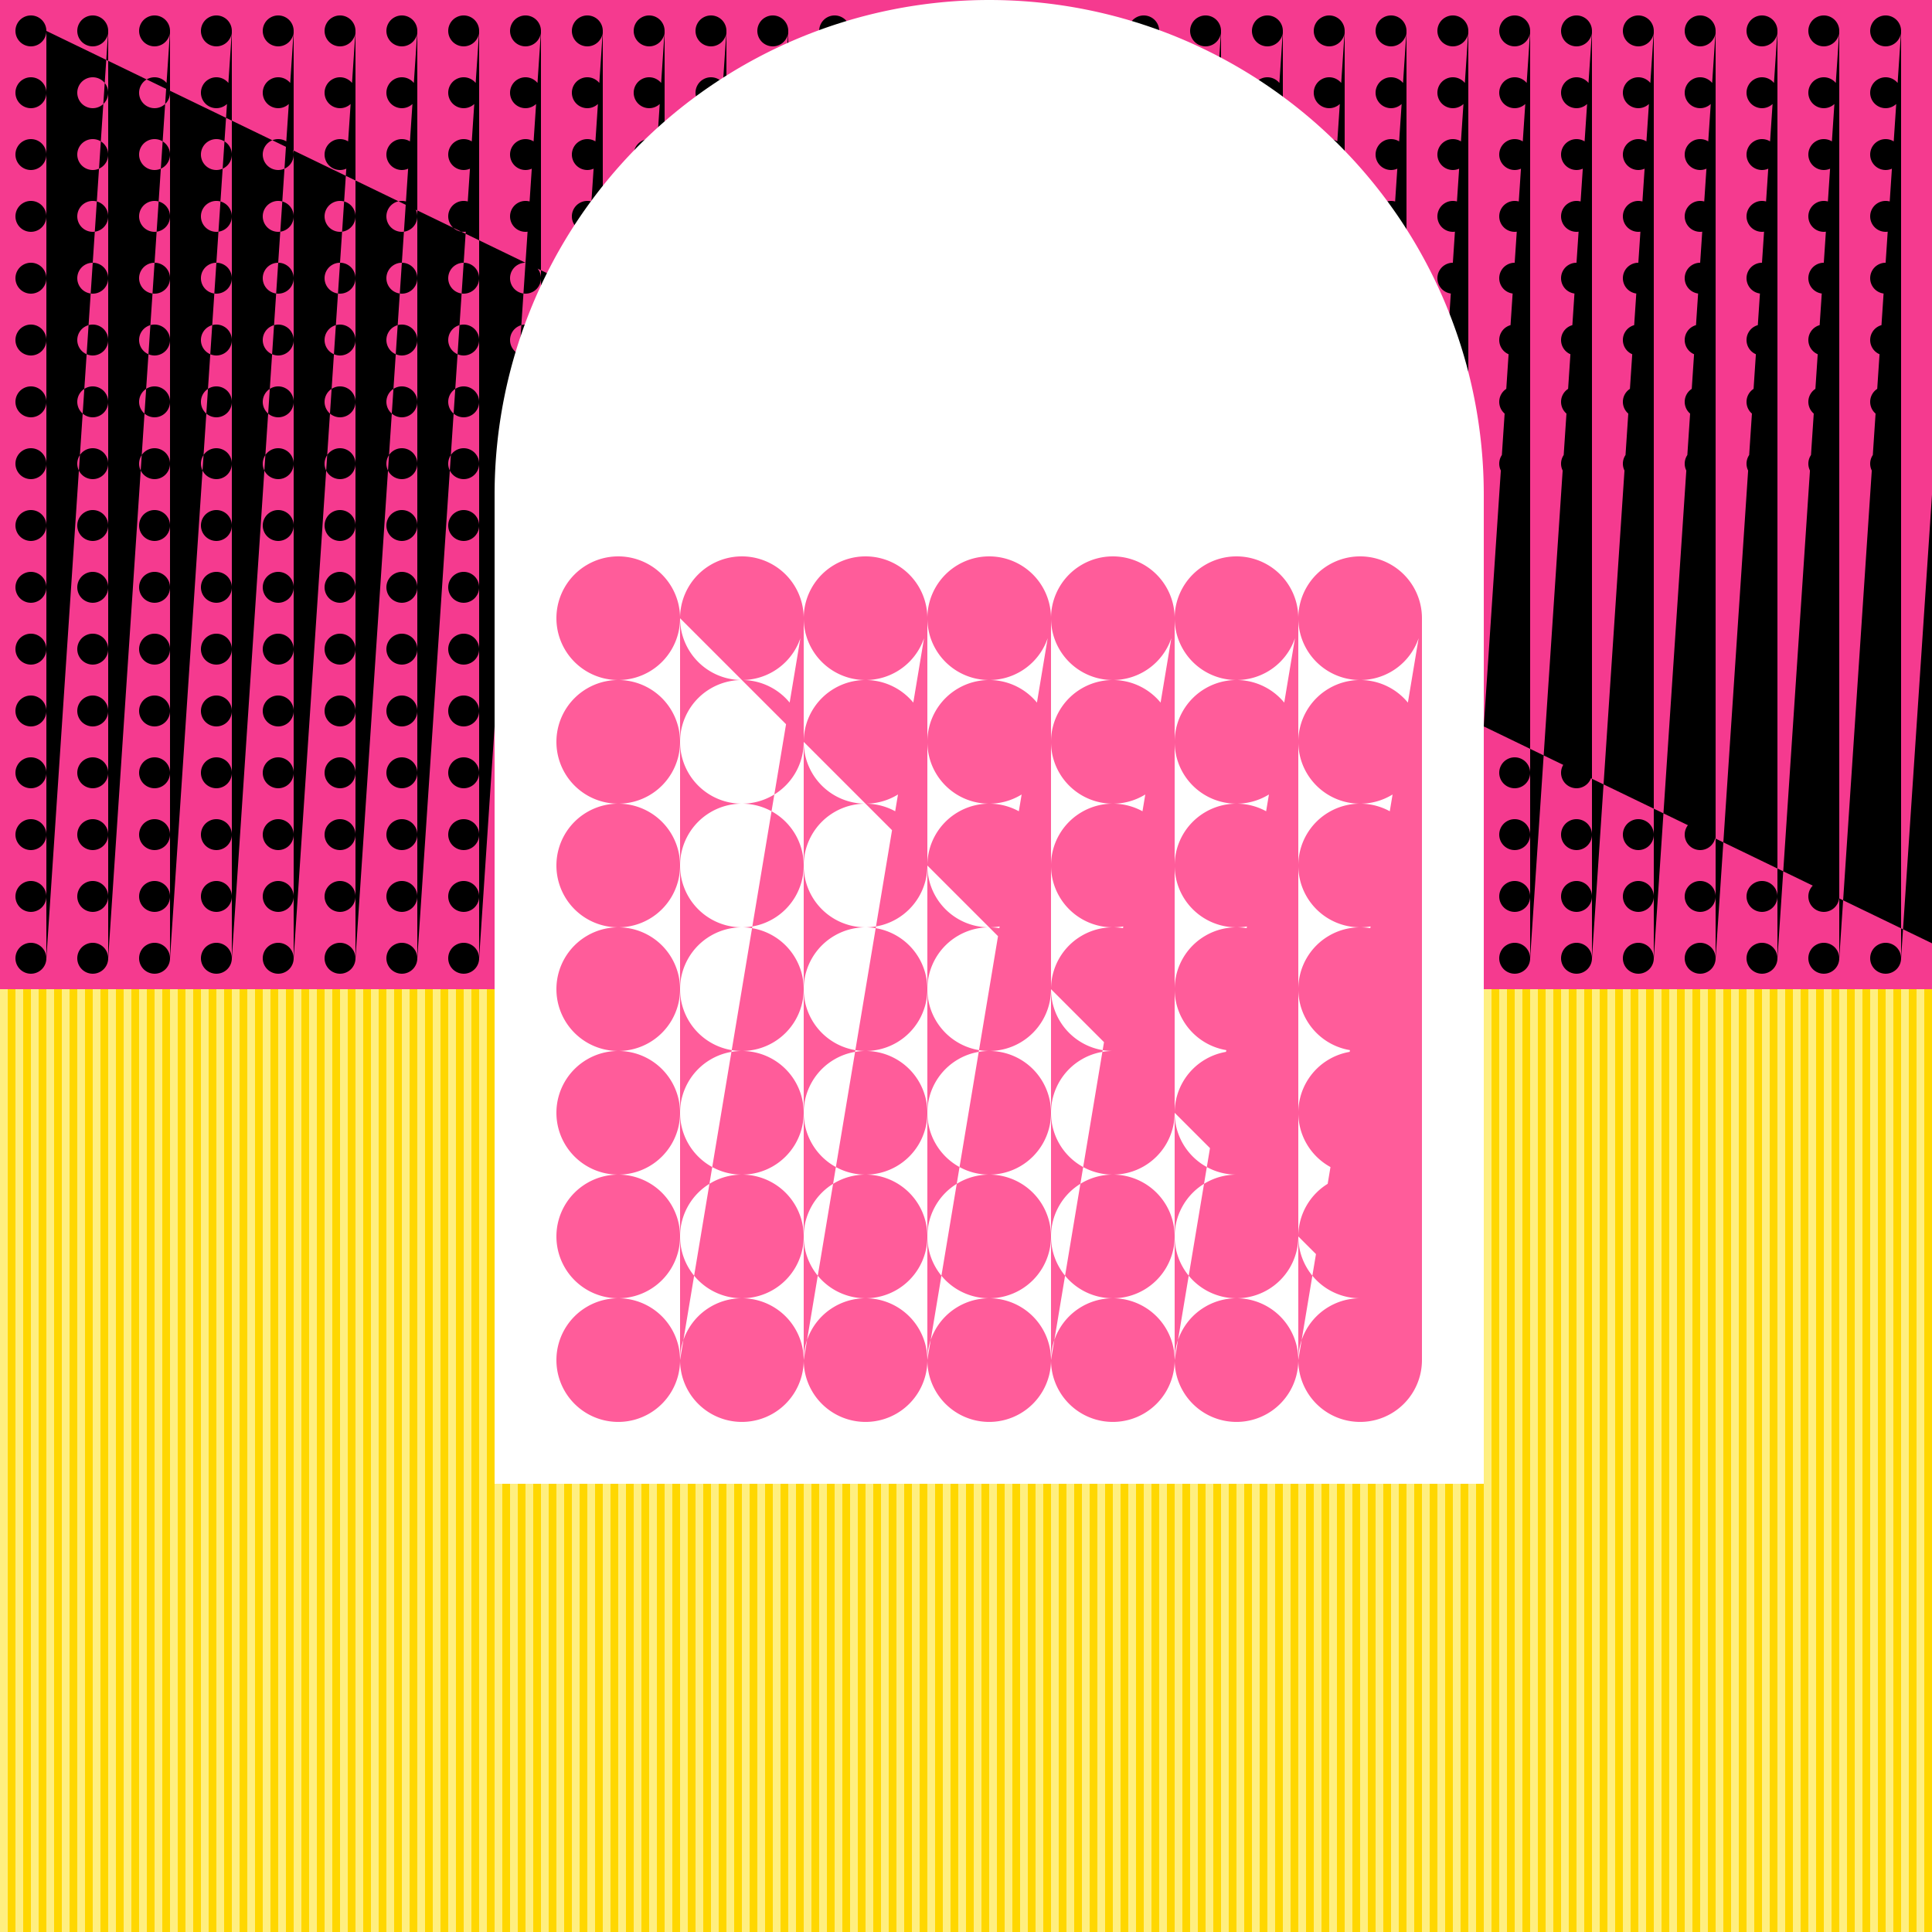 <!--

Generated by DrawGPT.
Free, open source, AI generated images in SVG, PNG, and HTML Canvas format.
https://drawgpt.ai

Created: 2024-01-16T14:36:37.151Z
Link: https://drawgpt.ai/prompt/142118/

-->
<svg xmlns="http://www.w3.org/2000/svg" xmlns:xlink="http://www.w3.org/1999/xlink" width="500" height="500"><defs/><g><rect fill="#f53a8f" stroke="none" x="0" y="0" width="512" height="512"/><rect fill="#ffd700" stroke="none" x="0" y="256" width="512" height="256"/><rect fill="#ffef80" stroke="none" x="0" y="256" width="2" height="256"/><rect fill="#ffef80" stroke="none" x="4" y="256" width="2" height="256"/><rect fill="#ffef80" stroke="none" x="8" y="256" width="2" height="256"/><rect fill="#ffef80" stroke="none" x="12" y="256" width="2" height="256"/><rect fill="#ffef80" stroke="none" x="16" y="256" width="2" height="256"/><rect fill="#ffef80" stroke="none" x="20" y="256" width="2" height="256"/><rect fill="#ffef80" stroke="none" x="24" y="256" width="2" height="256"/><rect fill="#ffef80" stroke="none" x="28" y="256" width="2" height="256"/><rect fill="#ffef80" stroke="none" x="32" y="256" width="2" height="256"/><rect fill="#ffef80" stroke="none" x="36" y="256" width="2" height="256"/><rect fill="#ffef80" stroke="none" x="40" y="256" width="2" height="256"/><rect fill="#ffef80" stroke="none" x="44" y="256" width="2" height="256"/><rect fill="#ffef80" stroke="none" x="48" y="256" width="2" height="256"/><rect fill="#ffef80" stroke="none" x="52" y="256" width="2" height="256"/><rect fill="#ffef80" stroke="none" x="56" y="256" width="2" height="256"/><rect fill="#ffef80" stroke="none" x="60" y="256" width="2" height="256"/><rect fill="#ffef80" stroke="none" x="64" y="256" width="2" height="256"/><rect fill="#ffef80" stroke="none" x="68" y="256" width="2" height="256"/><rect fill="#ffef80" stroke="none" x="72" y="256" width="2" height="256"/><rect fill="#ffef80" stroke="none" x="76" y="256" width="2" height="256"/><rect fill="#ffef80" stroke="none" x="80" y="256" width="2" height="256"/><rect fill="#ffef80" stroke="none" x="84" y="256" width="2" height="256"/><rect fill="#ffef80" stroke="none" x="88" y="256" width="2" height="256"/><rect fill="#ffef80" stroke="none" x="92" y="256" width="2" height="256"/><rect fill="#ffef80" stroke="none" x="96" y="256" width="2" height="256"/><rect fill="#ffef80" stroke="none" x="100" y="256" width="2" height="256"/><rect fill="#ffef80" stroke="none" x="104" y="256" width="2" height="256"/><rect fill="#ffef80" stroke="none" x="108" y="256" width="2" height="256"/><rect fill="#ffef80" stroke="none" x="112" y="256" width="2" height="256"/><rect fill="#ffef80" stroke="none" x="116" y="256" width="2" height="256"/><rect fill="#ffef80" stroke="none" x="120" y="256" width="2" height="256"/><rect fill="#ffef80" stroke="none" x="124" y="256" width="2" height="256"/><rect fill="#ffef80" stroke="none" x="128" y="256" width="2" height="256"/><rect fill="#ffef80" stroke="none" x="132" y="256" width="2" height="256"/><rect fill="#ffef80" stroke="none" x="136" y="256" width="2" height="256"/><rect fill="#ffef80" stroke="none" x="140" y="256" width="2" height="256"/><rect fill="#ffef80" stroke="none" x="144" y="256" width="2" height="256"/><rect fill="#ffef80" stroke="none" x="148" y="256" width="2" height="256"/><rect fill="#ffef80" stroke="none" x="152" y="256" width="2" height="256"/><rect fill="#ffef80" stroke="none" x="156" y="256" width="2" height="256"/><rect fill="#ffef80" stroke="none" x="160" y="256" width="2" height="256"/><rect fill="#ffef80" stroke="none" x="164" y="256" width="2" height="256"/><rect fill="#ffef80" stroke="none" x="168" y="256" width="2" height="256"/><rect fill="#ffef80" stroke="none" x="172" y="256" width="2" height="256"/><rect fill="#ffef80" stroke="none" x="176" y="256" width="2" height="256"/><rect fill="#ffef80" stroke="none" x="180" y="256" width="2" height="256"/><rect fill="#ffef80" stroke="none" x="184" y="256" width="2" height="256"/><rect fill="#ffef80" stroke="none" x="188" y="256" width="2" height="256"/><rect fill="#ffef80" stroke="none" x="192" y="256" width="2" height="256"/><rect fill="#ffef80" stroke="none" x="196" y="256" width="2" height="256"/><rect fill="#ffef80" stroke="none" x="200" y="256" width="2" height="256"/><rect fill="#ffef80" stroke="none" x="204" y="256" width="2" height="256"/><rect fill="#ffef80" stroke="none" x="208" y="256" width="2" height="256"/><rect fill="#ffef80" stroke="none" x="212" y="256" width="2" height="256"/><rect fill="#ffef80" stroke="none" x="216" y="256" width="2" height="256"/><rect fill="#ffef80" stroke="none" x="220" y="256" width="2" height="256"/><rect fill="#ffef80" stroke="none" x="224" y="256" width="2" height="256"/><rect fill="#ffef80" stroke="none" x="228" y="256" width="2" height="256"/><rect fill="#ffef80" stroke="none" x="232" y="256" width="2" height="256"/><rect fill="#ffef80" stroke="none" x="236" y="256" width="2" height="256"/><rect fill="#ffef80" stroke="none" x="240" y="256" width="2" height="256"/><rect fill="#ffef80" stroke="none" x="244" y="256" width="2" height="256"/><rect fill="#ffef80" stroke="none" x="248" y="256" width="2" height="256"/><rect fill="#ffef80" stroke="none" x="252" y="256" width="2" height="256"/><rect fill="#ffef80" stroke="none" x="256" y="256" width="2" height="256"/><rect fill="#ffef80" stroke="none" x="260" y="256" width="2" height="256"/><rect fill="#ffef80" stroke="none" x="264" y="256" width="2" height="256"/><rect fill="#ffef80" stroke="none" x="268" y="256" width="2" height="256"/><rect fill="#ffef80" stroke="none" x="272" y="256" width="2" height="256"/><rect fill="#ffef80" stroke="none" x="276" y="256" width="2" height="256"/><rect fill="#ffef80" stroke="none" x="280" y="256" width="2" height="256"/><rect fill="#ffef80" stroke="none" x="284" y="256" width="2" height="256"/><rect fill="#ffef80" stroke="none" x="288" y="256" width="2" height="256"/><rect fill="#ffef80" stroke="none" x="292" y="256" width="2" height="256"/><rect fill="#ffef80" stroke="none" x="296" y="256" width="2" height="256"/><rect fill="#ffef80" stroke="none" x="300" y="256" width="2" height="256"/><rect fill="#ffef80" stroke="none" x="304" y="256" width="2" height="256"/><rect fill="#ffef80" stroke="none" x="308" y="256" width="2" height="256"/><rect fill="#ffef80" stroke="none" x="312" y="256" width="2" height="256"/><rect fill="#ffef80" stroke="none" x="316" y="256" width="2" height="256"/><rect fill="#ffef80" stroke="none" x="320" y="256" width="2" height="256"/><rect fill="#ffef80" stroke="none" x="324" y="256" width="2" height="256"/><rect fill="#ffef80" stroke="none" x="328" y="256" width="2" height="256"/><rect fill="#ffef80" stroke="none" x="332" y="256" width="2" height="256"/><rect fill="#ffef80" stroke="none" x="336" y="256" width="2" height="256"/><rect fill="#ffef80" stroke="none" x="340" y="256" width="2" height="256"/><rect fill="#ffef80" stroke="none" x="344" y="256" width="2" height="256"/><rect fill="#ffef80" stroke="none" x="348" y="256" width="2" height="256"/><rect fill="#ffef80" stroke="none" x="352" y="256" width="2" height="256"/><rect fill="#ffef80" stroke="none" x="356" y="256" width="2" height="256"/><rect fill="#ffef80" stroke="none" x="360" y="256" width="2" height="256"/><rect fill="#ffef80" stroke="none" x="364" y="256" width="2" height="256"/><rect fill="#ffef80" stroke="none" x="368" y="256" width="2" height="256"/><rect fill="#ffef80" stroke="none" x="372" y="256" width="2" height="256"/><rect fill="#ffef80" stroke="none" x="376" y="256" width="2" height="256"/><rect fill="#ffef80" stroke="none" x="380" y="256" width="2" height="256"/><rect fill="#ffef80" stroke="none" x="384" y="256" width="2" height="256"/><rect fill="#ffef80" stroke="none" x="388" y="256" width="2" height="256"/><rect fill="#ffef80" stroke="none" x="392" y="256" width="2" height="256"/><rect fill="#ffef80" stroke="none" x="396" y="256" width="2" height="256"/><rect fill="#ffef80" stroke="none" x="400" y="256" width="2" height="256"/><rect fill="#ffef80" stroke="none" x="404" y="256" width="2" height="256"/><rect fill="#ffef80" stroke="none" x="408" y="256" width="2" height="256"/><rect fill="#ffef80" stroke="none" x="412" y="256" width="2" height="256"/><rect fill="#ffef80" stroke="none" x="416" y="256" width="2" height="256"/><rect fill="#ffef80" stroke="none" x="420" y="256" width="2" height="256"/><rect fill="#ffef80" stroke="none" x="424" y="256" width="2" height="256"/><rect fill="#ffef80" stroke="none" x="428" y="256" width="2" height="256"/><rect fill="#ffef80" stroke="none" x="432" y="256" width="2" height="256"/><rect fill="#ffef80" stroke="none" x="436" y="256" width="2" height="256"/><rect fill="#ffef80" stroke="none" x="440" y="256" width="2" height="256"/><rect fill="#ffef80" stroke="none" x="444" y="256" width="2" height="256"/><rect fill="#ffef80" stroke="none" x="448" y="256" width="2" height="256"/><rect fill="#ffef80" stroke="none" x="452" y="256" width="2" height="256"/><rect fill="#ffef80" stroke="none" x="456" y="256" width="2" height="256"/><rect fill="#ffef80" stroke="none" x="460" y="256" width="2" height="256"/><rect fill="#ffef80" stroke="none" x="464" y="256" width="2" height="256"/><rect fill="#ffef80" stroke="none" x="468" y="256" width="2" height="256"/><rect fill="#ffef80" stroke="none" x="472" y="256" width="2" height="256"/><rect fill="#ffef80" stroke="none" x="476" y="256" width="2" height="256"/><rect fill="#ffef80" stroke="none" x="480" y="256" width="2" height="256"/><rect fill="#ffef80" stroke="none" x="484" y="256" width="2" height="256"/><rect fill="#ffef80" stroke="none" x="488" y="256" width="2" height="256"/><rect fill="#ffef80" stroke="none" x="492" y="256" width="2" height="256"/><rect fill="#ffef80" stroke="none" x="496" y="256" width="2" height="256"/><rect fill="#ffef80" stroke="none" x="500" y="256" width="2" height="256"/><rect fill="#ffef80" stroke="none" x="504" y="256" width="2" height="256"/><rect fill="#ffef80" stroke="none" x="508" y="256" width="2" height="256"/><path fill="#000000" stroke="none" paint-order="stroke fill markers" d=" M 12 8 A 4 4 0 1 1 12 7.996 L 12 24 A 4 4 0 1 1 12 23.996 L 12 40 A 4 4 0 1 1 12 39.996 L 12 56 A 4 4 0 1 1 12 55.996 L 12 72 A 4 4 0 1 1 12 71.996 L 12 88 A 4 4 0 1 1 12 87.996 L 12 104 A 4 4 0 1 1 12 103.996 L 12 120 A 4 4 0 1 1 12 119.996 L 12 136 A 4 4 0 1 1 12 135.996 L 12 152 A 4 4 0 1 1 12 151.996 L 12 168 A 4 4 0 1 1 12 167.996 L 12 184 A 4 4 0 1 1 12 183.996 L 12 200 A 4 4 0 1 1 12 199.996 L 12 216 A 4 4 0 1 1 12 215.996 L 12 232 A 4 4 0 1 1 12 231.996 L 12 248 A 4 4 0 1 1 12 247.996 L 28 8 A 4 4 0 1 1 28 7.996 L 28 24 A 4 4 0 1 1 28 23.996 L 28 40 A 4 4 0 1 1 28 39.996 L 28 56 A 4 4 0 1 1 28 55.996 L 28 72 A 4 4 0 1 1 28 71.996 L 28 88 A 4 4 0 1 1 28 87.996 L 28 104 A 4 4 0 1 1 28 103.996 L 28 120 A 4 4 0 1 1 28 119.996 L 28 136 A 4 4 0 1 1 28 135.996 L 28 152 A 4 4 0 1 1 28 151.996 L 28 168 A 4 4 0 1 1 28 167.996 L 28 184 A 4 4 0 1 1 28 183.996 L 28 200 A 4 4 0 1 1 28 199.996 L 28 216 A 4 4 0 1 1 28 215.996 L 28 232 A 4 4 0 1 1 28 231.996 L 28 248 A 4 4 0 1 1 28 247.996 L 44 8 A 4 4 0 1 1 44 7.996 L 44 24 A 4 4 0 1 1 44 23.996 L 44 40 A 4 4 0 1 1 44 39.996 L 44 56 A 4 4 0 1 1 44 55.996 L 44 72 A 4 4 0 1 1 44 71.996 L 44 88 A 4 4 0 1 1 44 87.996 L 44 104 A 4 4 0 1 1 44 103.996 L 44 120 A 4 4 0 1 1 44 119.996 L 44 136 A 4 4 0 1 1 44 135.996 L 44 152 A 4 4 0 1 1 44 151.996 L 44 168 A 4 4 0 1 1 44 167.996 L 44 184 A 4 4 0 1 1 44 183.996 L 44 200 A 4 4 0 1 1 44 199.996 L 44 216 A 4 4 0 1 1 44 215.996 L 44 232 A 4 4 0 1 1 44 231.996 L 44 248 A 4 4 0 1 1 44 247.996 L 60 8 A 4 4 0 1 1 60 7.996 L 60 24 A 4 4 0 1 1 60 23.996 L 60 40 A 4 4 0 1 1 60 39.996 L 60 56 A 4 4 0 1 1 60 55.996 L 60 72 A 4 4 0 1 1 60 71.996 L 60 88 A 4 4 0 1 1 60 87.996 L 60 104 A 4 4 0 1 1 60 103.996 L 60 120 A 4 4 0 1 1 60 119.996 L 60 136 A 4 4 0 1 1 60 135.996 L 60 152 A 4 4 0 1 1 60 151.996 L 60 168 A 4 4 0 1 1 60 167.996 L 60 184 A 4 4 0 1 1 60 183.996 L 60 200 A 4 4 0 1 1 60 199.996 L 60 216 A 4 4 0 1 1 60 215.996 L 60 232 A 4 4 0 1 1 60 231.996 L 60 248 A 4 4 0 1 1 60 247.996 L 76 8 A 4 4 0 1 1 76 7.996 L 76 24 A 4 4 0 1 1 76 23.996 L 76 40 A 4 4 0 1 1 76 39.996 L 76 56 A 4 4 0 1 1 76 55.996 L 76 72 A 4 4 0 1 1 76 71.996 L 76 88 A 4 4 0 1 1 76 87.996 L 76 104 A 4 4 0 1 1 76 103.996 L 76 120 A 4 4 0 1 1 76 119.996 L 76 136 A 4 4 0 1 1 76 135.996 L 76 152 A 4 4 0 1 1 76 151.996 L 76 168 A 4 4 0 1 1 76 167.996 L 76 184 A 4 4 0 1 1 76 183.996 L 76 200 A 4 4 0 1 1 76 199.996 L 76 216 A 4 4 0 1 1 76 215.996 L 76 232 A 4 4 0 1 1 76 231.996 L 76 248 A 4 4 0 1 1 76 247.996 L 92 8 A 4 4 0 1 1 92 7.996 L 92 24 A 4 4 0 1 1 92 23.996 L 92 40 A 4 4 0 1 1 92 39.996 L 92 56 A 4 4 0 1 1 92 55.996 L 92 72 A 4 4 0 1 1 92 71.996 L 92 88 A 4 4 0 1 1 92 87.996 L 92 104 A 4 4 0 1 1 92 103.996 L 92 120 A 4 4 0 1 1 92 119.996 L 92 136 A 4 4 0 1 1 92 135.996 L 92 152 A 4 4 0 1 1 92 151.996 L 92 168 A 4 4 0 1 1 92 167.996 L 92 184 A 4 4 0 1 1 92 183.996 L 92 200 A 4 4 0 1 1 92 199.996 L 92 216 A 4 4 0 1 1 92 215.996 L 92 232 A 4 4 0 1 1 92 231.996 L 92 248 A 4 4 0 1 1 92 247.996 L 108 8 A 4 4 0 1 1 108 7.996 L 108 24 A 4 4 0 1 1 108 23.996 L 108 40 A 4 4 0 1 1 108 39.996 L 108 56 A 4 4 0 1 1 108 55.996 L 108 72 A 4 4 0 1 1 108 71.996 L 108 88 A 4 4 0 1 1 108 87.996 L 108 104 A 4 4 0 1 1 108 103.996 L 108 120 A 4 4 0 1 1 108 119.996 L 108 136 A 4 4 0 1 1 108 135.996 L 108 152 A 4 4 0 1 1 108 151.996 L 108 168 A 4 4 0 1 1 108 167.996 L 108 184 A 4 4 0 1 1 108 183.996 L 108 200 A 4 4 0 1 1 108 199.996 L 108 216 A 4 4 0 1 1 108 215.996 L 108 232 A 4 4 0 1 1 108 231.996 L 108 248 A 4 4 0 1 1 108 247.996 L 124 8 A 4 4 0 1 1 124 7.996 L 124 24 A 4 4 0 1 1 124 23.996 L 124 40 A 4 4 0 1 1 124 39.996 L 124 56 A 4 4 0 1 1 124 55.996 L 124 72 A 4 4 0 1 1 124 71.996 L 124 88 A 4 4 0 1 1 124 87.996 L 124 104 A 4 4 0 1 1 124 103.996 L 124 120 A 4 4 0 1 1 124 119.996 L 124 136 A 4 4 0 1 1 124 135.996 L 124 152 A 4 4 0 1 1 124 151.996 L 124 168 A 4 4 0 1 1 124 167.996 L 124 184 A 4 4 0 1 1 124 183.996 L 124 200 A 4 4 0 1 1 124 199.996 L 124 216 A 4 4 0 1 1 124 215.996 L 124 232 A 4 4 0 1 1 124 231.996 L 124 248 A 4 4 0 1 1 124 247.996 L 140 8 A 4 4 0 1 1 140 7.996 L 140 24 A 4 4 0 1 1 140 23.996 L 140 40 A 4 4 0 1 1 140 39.996 L 140 56 A 4 4 0 1 1 140 55.996 L 140 72 A 4 4 0 1 1 140 71.996 L 140 88 A 4 4 0 1 1 140 87.996 L 140 104 A 4 4 0 1 1 140 103.996 L 140 120 A 4 4 0 1 1 140 119.996 L 140 136 A 4 4 0 1 1 140 135.996 L 140 152 A 4 4 0 1 1 140 151.996 L 140 168 A 4 4 0 1 1 140 167.996 L 140 184 A 4 4 0 1 1 140 183.996 L 140 200 A 4 4 0 1 1 140 199.996 L 140 216 A 4 4 0 1 1 140 215.996 L 140 232 A 4 4 0 1 1 140 231.996 L 140 248 A 4 4 0 1 1 140 247.996 L 156 8 A 4 4 0 1 1 156 7.996 L 156 24 A 4 4 0 1 1 156 23.996 L 156 40 A 4 4 0 1 1 156 39.996 L 156 56 A 4 4 0 1 1 156 55.996 L 156 72 A 4 4 0 1 1 156 71.996 L 156 88 A 4 4 0 1 1 156 87.996 L 156 104 A 4 4 0 1 1 156 103.996 L 156 120 A 4 4 0 1 1 156 119.996 L 156 136 A 4 4 0 1 1 156 135.996 L 156 152 A 4 4 0 1 1 156 151.996 L 156 168 A 4 4 0 1 1 156 167.996 L 156 184 A 4 4 0 1 1 156 183.996 L 156 200 A 4 4 0 1 1 156 199.996 L 156 216 A 4 4 0 1 1 156 215.996 L 156 232 A 4 4 0 1 1 156 231.996 L 156 248 A 4 4 0 1 1 156 247.996 L 172 8 A 4 4 0 1 1 172 7.996 L 172 24 A 4 4 0 1 1 172 23.996 L 172 40 A 4 4 0 1 1 172 39.996 L 172 56 A 4 4 0 1 1 172 55.996 L 172 72 A 4 4 0 1 1 172 71.996 L 172 88 A 4 4 0 1 1 172 87.996 L 172 104 A 4 4 0 1 1 172 103.996 L 172 120 A 4 4 0 1 1 172 119.996 L 172 136 A 4 4 0 1 1 172 135.996 L 172 152 A 4 4 0 1 1 172 151.996 L 172 168 A 4 4 0 1 1 172 167.996 L 172 184 A 4 4 0 1 1 172 183.996 L 172 200 A 4 4 0 1 1 172 199.996 L 172 216 A 4 4 0 1 1 172 215.996 L 172 232 A 4 4 0 1 1 172 231.996 L 172 248 A 4 4 0 1 1 172 247.996 L 188 8 A 4 4 0 1 1 188 7.996 L 188 24 A 4 4 0 1 1 188 23.996 L 188 40 A 4 4 0 1 1 188 39.996 L 188 56 A 4 4 0 1 1 188 55.996 L 188 72 A 4 4 0 1 1 188 71.996 L 188 88 A 4 4 0 1 1 188 87.996 L 188 104 A 4 4 0 1 1 188 103.996 L 188 120 A 4 4 0 1 1 188 119.996 L 188 136 A 4 4 0 1 1 188 135.996 L 188 152 A 4 4 0 1 1 188 151.996 L 188 168 A 4 4 0 1 1 188 167.996 L 188 184 A 4 4 0 1 1 188 183.996 L 188 200 A 4 4 0 1 1 188 199.996 L 188 216 A 4 4 0 1 1 188 215.996 L 188 232 A 4 4 0 1 1 188 231.996 L 188 248 A 4 4 0 1 1 188 247.996 L 204 8 A 4 4 0 1 1 204 7.996 L 204 24 A 4 4 0 1 1 204 23.996 L 204 40 A 4 4 0 1 1 204 39.996 L 204 56 A 4 4 0 1 1 204 55.996 L 204 72 A 4 4 0 1 1 204 71.996 L 204 88 A 4 4 0 1 1 204 87.996 L 204 104 A 4 4 0 1 1 204 103.996 L 204 120 A 4 4 0 1 1 204 119.996 L 204 136 A 4 4 0 1 1 204 135.996 L 204 152 A 4 4 0 1 1 204 151.996 L 204 168 A 4 4 0 1 1 204 167.996 L 204 184 A 4 4 0 1 1 204 183.996 L 204 200 A 4 4 0 1 1 204 199.996 L 204 216 A 4 4 0 1 1 204 215.996 L 204 232 A 4 4 0 1 1 204 231.996 L 204 248 A 4 4 0 1 1 204 247.996 L 220 8 A 4 4 0 1 1 220 7.996 L 220 24 A 4 4 0 1 1 220 23.996 L 220 40 A 4 4 0 1 1 220 39.996 L 220 56 A 4 4 0 1 1 220 55.996 L 220 72 A 4 4 0 1 1 220 71.996 L 220 88 A 4 4 0 1 1 220 87.996 L 220 104 A 4 4 0 1 1 220 103.996 L 220 120 A 4 4 0 1 1 220 119.996 L 220 136 A 4 4 0 1 1 220 135.996 L 220 152 A 4 4 0 1 1 220 151.996 L 220 168 A 4 4 0 1 1 220 167.996 L 220 184 A 4 4 0 1 1 220 183.996 L 220 200 A 4 4 0 1 1 220 199.996 L 220 216 A 4 4 0 1 1 220 215.996 L 220 232 A 4 4 0 1 1 220 231.996 L 220 248 A 4 4 0 1 1 220 247.996 L 236 8 A 4 4 0 1 1 236 7.996 L 236 24 A 4 4 0 1 1 236 23.996 L 236 40 A 4 4 0 1 1 236 39.996 L 236 56 A 4 4 0 1 1 236 55.996 L 236 72 A 4 4 0 1 1 236 71.996 L 236 88 A 4 4 0 1 1 236 87.996 L 236 104 A 4 4 0 1 1 236 103.996 L 236 120 A 4 4 0 1 1 236 119.996 L 236 136 A 4 4 0 1 1 236 135.996 L 236 152 A 4 4 0 1 1 236 151.996 L 236 168 A 4 4 0 1 1 236 167.996 L 236 184 A 4 4 0 1 1 236 183.996 L 236 200 A 4 4 0 1 1 236 199.996 L 236 216 A 4 4 0 1 1 236 215.996 L 236 232 A 4 4 0 1 1 236 231.996 L 236 248 A 4 4 0 1 1 236 247.996 L 252 8 A 4 4 0 1 1 252 7.996 L 252 24 A 4 4 0 1 1 252 23.996 L 252 40 A 4 4 0 1 1 252 39.996 L 252 56 A 4 4 0 1 1 252 55.996 L 252 72 A 4 4 0 1 1 252 71.996 L 252 88 A 4 4 0 1 1 252 87.996 L 252 104 A 4 4 0 1 1 252 103.996 L 252 120 A 4 4 0 1 1 252 119.996 L 252 136 A 4 4 0 1 1 252 135.996 L 252 152 A 4 4 0 1 1 252 151.996 L 252 168 A 4 4 0 1 1 252 167.996 L 252 184 A 4 4 0 1 1 252 183.996 L 252 200 A 4 4 0 1 1 252 199.996 L 252 216 A 4 4 0 1 1 252 215.996 L 252 232 A 4 4 0 1 1 252 231.996 L 252 248 A 4 4 0 1 1 252 247.996 L 268 8 A 4 4 0 1 1 268 7.996 L 268 24 A 4 4 0 1 1 268 23.996 L 268 40 A 4 4 0 1 1 268 39.996 L 268 56 A 4 4 0 1 1 268 55.996 L 268 72 A 4 4 0 1 1 268 71.996 L 268 88 A 4 4 0 1 1 268 87.996 L 268 104 A 4 4 0 1 1 268 103.996 L 268 120 A 4 4 0 1 1 268 119.996 L 268 136 A 4 4 0 1 1 268 135.996 L 268 152 A 4 4 0 1 1 268 151.996 L 268 168 A 4 4 0 1 1 268 167.996 L 268 184 A 4 4 0 1 1 268 183.996 L 268 200 A 4 4 0 1 1 268 199.996 L 268 216 A 4 4 0 1 1 268 215.996 L 268 232 A 4 4 0 1 1 268 231.996 L 268 248 A 4 4 0 1 1 268 247.996 L 284 8 A 4 4 0 1 1 284 7.996 L 284 24 A 4 4 0 1 1 284 23.996 L 284 40 A 4 4 0 1 1 284 39.996 L 284 56 A 4 4 0 1 1 284 55.996 L 284 72 A 4 4 0 1 1 284 71.996 L 284 88 A 4 4 0 1 1 284 87.996 L 284 104 A 4 4 0 1 1 284 103.996 L 284 120 A 4 4 0 1 1 284 119.996 L 284 136 A 4 4 0 1 1 284 135.996 L 284 152 A 4 4 0 1 1 284 151.996 L 284 168 A 4 4 0 1 1 284 167.996 L 284 184 A 4 4 0 1 1 284 183.996 L 284 200 A 4 4 0 1 1 284 199.996 L 284 216 A 4 4 0 1 1 284 215.996 L 284 232 A 4 4 0 1 1 284 231.996 L 284 248 A 4 4 0 1 1 284 247.996 L 300 8 A 4 4 0 1 1 300 7.996 L 300 24 A 4 4 0 1 1 300 23.996 L 300 40 A 4 4 0 1 1 300 39.996 L 300 56 A 4 4 0 1 1 300 55.996 L 300 72 A 4 4 0 1 1 300 71.996 L 300 88 A 4 4 0 1 1 300 87.996 L 300 104 A 4 4 0 1 1 300 103.996 L 300 120 A 4 4 0 1 1 300 119.996 L 300 136 A 4 4 0 1 1 300 135.996 L 300 152 A 4 4 0 1 1 300 151.996 L 300 168 A 4 4 0 1 1 300 167.996 L 300 184 A 4 4 0 1 1 300 183.996 L 300 200 A 4 4 0 1 1 300 199.996 L 300 216 A 4 4 0 1 1 300 215.996 L 300 232 A 4 4 0 1 1 300 231.996 L 300 248 A 4 4 0 1 1 300 247.996 L 316 8 A 4 4 0 1 1 316 7.996 L 316 24 A 4 4 0 1 1 316 23.996 L 316 40 A 4 4 0 1 1 316 39.996 L 316 56 A 4 4 0 1 1 316 55.996 L 316 72 A 4 4 0 1 1 316 71.996 L 316 88 A 4 4 0 1 1 316 87.996 L 316 104 A 4 4 0 1 1 316 103.996 L 316 120 A 4 4 0 1 1 316 119.996 L 316 136 A 4 4 0 1 1 316 135.996 L 316 152 A 4 4 0 1 1 316 151.996 L 316 168 A 4 4 0 1 1 316 167.996 L 316 184 A 4 4 0 1 1 316 183.996 L 316 200 A 4 4 0 1 1 316 199.996 L 316 216 A 4 4 0 1 1 316 215.996 L 316 232 A 4 4 0 1 1 316 231.996 L 316 248 A 4 4 0 1 1 316 247.996 L 332 8 A 4 4 0 1 1 332 7.996 L 332 24 A 4 4 0 1 1 332 23.996 L 332 40 A 4 4 0 1 1 332 39.996 L 332 56 A 4 4 0 1 1 332 55.996 L 332 72 A 4 4 0 1 1 332 71.996 L 332 88 A 4 4 0 1 1 332 87.996 L 332 104 A 4 4 0 1 1 332 103.996 L 332 120 A 4 4 0 1 1 332 119.996 L 332 136 A 4 4 0 1 1 332 135.996 L 332 152 A 4 4 0 1 1 332 151.996 L 332 168 A 4 4 0 1 1 332 167.996 L 332 184 A 4 4 0 1 1 332 183.996 L 332 200 A 4 4 0 1 1 332 199.996 L 332 216 A 4 4 0 1 1 332 215.996 L 332 232 A 4 4 0 1 1 332 231.996 L 332 248 A 4 4 0 1 1 332 247.996 L 348 8 A 4 4 0 1 1 348 7.996 L 348 24 A 4 4 0 1 1 348 23.996 L 348 40 A 4 4 0 1 1 348 39.996 L 348 56 A 4 4 0 1 1 348 55.996 L 348 72 A 4 4 0 1 1 348 71.996 L 348 88 A 4 4 0 1 1 348 87.996 L 348 104 A 4 4 0 1 1 348 103.996 L 348 120 A 4 4 0 1 1 348 119.996 L 348 136 A 4 4 0 1 1 348 135.996 L 348 152 A 4 4 0 1 1 348 151.996 L 348 168 A 4 4 0 1 1 348 167.996 L 348 184 A 4 4 0 1 1 348 183.996 L 348 200 A 4 4 0 1 1 348 199.996 L 348 216 A 4 4 0 1 1 348 215.996 L 348 232 A 4 4 0 1 1 348 231.996 L 348 248 A 4 4 0 1 1 348 247.996 L 364 8 A 4 4 0 1 1 364 7.996 L 364 24 A 4 4 0 1 1 364 23.996 L 364 40 A 4 4 0 1 1 364 39.996 L 364 56 A 4 4 0 1 1 364 55.996 L 364 72 A 4 4 0 1 1 364 71.996 L 364 88 A 4 4 0 1 1 364 87.996 L 364 104 A 4 4 0 1 1 364 103.996 L 364 120 A 4 4 0 1 1 364 119.996 L 364 136 A 4 4 0 1 1 364 135.996 L 364 152 A 4 4 0 1 1 364 151.996 L 364 168 A 4 4 0 1 1 364 167.996 L 364 184 A 4 4 0 1 1 364 183.996 L 364 200 A 4 4 0 1 1 364 199.996 L 364 216 A 4 4 0 1 1 364 215.996 L 364 232 A 4 4 0 1 1 364 231.996 L 364 248 A 4 4 0 1 1 364 247.996 L 380 8 A 4 4 0 1 1 380 7.996 L 380 24 A 4 4 0 1 1 380 23.996 L 380 40 A 4 4 0 1 1 380 39.996 L 380 56 A 4 4 0 1 1 380 55.996 L 380 72 A 4 4 0 1 1 380 71.996 L 380 88 A 4 4 0 1 1 380 87.996 L 380 104 A 4 4 0 1 1 380 103.996 L 380 120 A 4 4 0 1 1 380 119.996 L 380 136 A 4 4 0 1 1 380 135.996 L 380 152 A 4 4 0 1 1 380 151.996 L 380 168 A 4 4 0 1 1 380 167.996 L 380 184 A 4 4 0 1 1 380 183.996 L 380 200 A 4 4 0 1 1 380 199.996 L 380 216 A 4 4 0 1 1 380 215.996 L 380 232 A 4 4 0 1 1 380 231.996 L 380 248 A 4 4 0 1 1 380 247.996 L 396 8 A 4 4 0 1 1 396 7.996 L 396 24 A 4 4 0 1 1 396 23.996 L 396 40 A 4 4 0 1 1 396 39.996 L 396 56 A 4 4 0 1 1 396 55.996 L 396 72 A 4 4 0 1 1 396 71.996 L 396 88 A 4 4 0 1 1 396 87.996 L 396 104 A 4 4 0 1 1 396 103.996 L 396 120 A 4 4 0 1 1 396 119.996 L 396 136 A 4 4 0 1 1 396 135.996 L 396 152 A 4 4 0 1 1 396 151.996 L 396 168 A 4 4 0 1 1 396 167.996 L 396 184 A 4 4 0 1 1 396 183.996 L 396 200 A 4 4 0 1 1 396 199.996 L 396 216 A 4 4 0 1 1 396 215.996 L 396 232 A 4 4 0 1 1 396 231.996 L 396 248 A 4 4 0 1 1 396 247.996 L 412 8 A 4 4 0 1 1 412 7.996 L 412 24 A 4 4 0 1 1 412 23.996 L 412 40 A 4 4 0 1 1 412 39.996 L 412 56 A 4 4 0 1 1 412 55.996 L 412 72 A 4 4 0 1 1 412 71.996 L 412 88 A 4 4 0 1 1 412 87.996 L 412 104 A 4 4 0 1 1 412 103.996 L 412 120 A 4 4 0 1 1 412 119.996 L 412 136 A 4 4 0 1 1 412 135.996 L 412 152 A 4 4 0 1 1 412 151.996 L 412 168 A 4 4 0 1 1 412 167.996 L 412 184 A 4 4 0 1 1 412 183.996 L 412 200 A 4 4 0 1 1 412 199.996 L 412 216 A 4 4 0 1 1 412 215.996 L 412 232 A 4 4 0 1 1 412 231.996 L 412 248 A 4 4 0 1 1 412 247.996 L 428 8 A 4 4 0 1 1 428 7.996 L 428 24 A 4 4 0 1 1 428 23.996 L 428 40 A 4 4 0 1 1 428 39.996 L 428 56 A 4 4 0 1 1 428 55.996 L 428 72 A 4 4 0 1 1 428 71.996 L 428 88 A 4 4 0 1 1 428 87.996 L 428 104 A 4 4 0 1 1 428 103.996 L 428 120 A 4 4 0 1 1 428 119.996 L 428 136 A 4 4 0 1 1 428 135.996 L 428 152 A 4 4 0 1 1 428 151.996 L 428 168 A 4 4 0 1 1 428 167.996 L 428 184 A 4 4 0 1 1 428 183.996 L 428 200 A 4 4 0 1 1 428 199.996 L 428 216 A 4 4 0 1 1 428 215.996 L 428 232 A 4 4 0 1 1 428 231.996 L 428 248 A 4 4 0 1 1 428 247.996 L 444 8 A 4 4 0 1 1 444 7.996 L 444 24 A 4 4 0 1 1 444 23.996 L 444 40 A 4 4 0 1 1 444 39.996 L 444 56 A 4 4 0 1 1 444 55.996 L 444 72 A 4 4 0 1 1 444 71.996 L 444 88 A 4 4 0 1 1 444 87.996 L 444 104 A 4 4 0 1 1 444 103.996 L 444 120 A 4 4 0 1 1 444 119.996 L 444 136 A 4 4 0 1 1 444 135.996 L 444 152 A 4 4 0 1 1 444 151.996 L 444 168 A 4 4 0 1 1 444 167.996 L 444 184 A 4 4 0 1 1 444 183.996 L 444 200 A 4 4 0 1 1 444 199.996 L 444 216 A 4 4 0 1 1 444 215.996 L 444 232 A 4 4 0 1 1 444 231.996 L 444 248 A 4 4 0 1 1 444 247.996 L 460 8 A 4 4 0 1 1 460 7.996 L 460 24 A 4 4 0 1 1 460 23.996 L 460 40 A 4 4 0 1 1 460 39.996 L 460 56 A 4 4 0 1 1 460 55.996 L 460 72 A 4 4 0 1 1 460 71.996 L 460 88 A 4 4 0 1 1 460 87.996 L 460 104 A 4 4 0 1 1 460 103.996 L 460 120 A 4 4 0 1 1 460 119.996 L 460 136 A 4 4 0 1 1 460 135.996 L 460 152 A 4 4 0 1 1 460 151.996 L 460 168 A 4 4 0 1 1 460 167.996 L 460 184 A 4 4 0 1 1 460 183.996 L 460 200 A 4 4 0 1 1 460 199.996 L 460 216 A 4 4 0 1 1 460 215.996 L 460 232 A 4 4 0 1 1 460 231.996 L 460 248 A 4 4 0 1 1 460 247.996 L 476 8 A 4 4 0 1 1 476 7.996 L 476 24 A 4 4 0 1 1 476 23.996 L 476 40 A 4 4 0 1 1 476 39.996 L 476 56 A 4 4 0 1 1 476 55.996 L 476 72 A 4 4 0 1 1 476 71.996 L 476 88 A 4 4 0 1 1 476 87.996 L 476 104 A 4 4 0 1 1 476 103.996 L 476 120 A 4 4 0 1 1 476 119.996 L 476 136 A 4 4 0 1 1 476 135.996 L 476 152 A 4 4 0 1 1 476 151.996 L 476 168 A 4 4 0 1 1 476 167.996 L 476 184 A 4 4 0 1 1 476 183.996 L 476 200 A 4 4 0 1 1 476 199.996 L 476 216 A 4 4 0 1 1 476 215.996 L 476 232 A 4 4 0 1 1 476 231.996 L 476 248 A 4 4 0 1 1 476 247.996 L 492 8 A 4 4 0 1 1 492 7.996 L 492 24 A 4 4 0 1 1 492 23.996 L 492 40 A 4 4 0 1 1 492 39.996 L 492 56 A 4 4 0 1 1 492 55.996 L 492 72 A 4 4 0 1 1 492 71.996 L 492 88 A 4 4 0 1 1 492 87.996 L 492 104 A 4 4 0 1 1 492 103.996 L 492 120 A 4 4 0 1 1 492 119.996 L 492 136 A 4 4 0 1 1 492 135.996 L 492 152 A 4 4 0 1 1 492 151.996 L 492 168 A 4 4 0 1 1 492 167.996 L 492 184 A 4 4 0 1 1 492 183.996 L 492 200 A 4 4 0 1 1 492 199.996 L 492 216 A 4 4 0 1 1 492 215.996 L 492 232 A 4 4 0 1 1 492 231.996 L 492 248 A 4 4 0 1 1 492 247.996 L 508 8 A 4 4 0 1 1 508 7.996 L 508 24 A 4 4 0 1 1 508 23.996 L 508 40 A 4 4 0 1 1 508 39.996 L 508 56 A 4 4 0 1 1 508 55.996 L 508 72 A 4 4 0 1 1 508 71.996 L 508 88 A 4 4 0 1 1 508 87.996 L 508 104 A 4 4 0 1 1 508 103.996 L 508 120 A 4 4 0 1 1 508 119.996 L 508 136 A 4 4 0 1 1 508 135.996 L 508 152 A 4 4 0 1 1 508 151.996 L 508 168 A 4 4 0 1 1 508 167.996 L 508 184 A 4 4 0 1 1 508 183.996 L 508 200 A 4 4 0 1 1 508 199.996 L 508 216 A 4 4 0 1 1 508 215.996 L 508 232 A 4 4 0 1 1 508 231.996 L 508 248 A 4 4 0 1 1 508 247.996"/><path fill="#ffffff" stroke="none" paint-order="stroke fill markers" d=" M 128 128 A 128 128 0 0 1 384 128 L 384 384 L 128 384 Z"/><path fill="#ff5c9a" stroke="none" paint-order="stroke fill markers" d=" M 176 160 A 16 16 0 1 1 176 159.984 L 176 192 A 16 16 0 1 1 176 191.984 L 176 224 A 16 16 0 1 1 176 223.984 L 176 256 A 16 16 0 1 1 176 255.984 L 176 288 A 16 16 0 1 1 176 287.984 L 176 320 A 16 16 0 1 1 176 319.984 L 176 352 A 16 16 0 1 1 176 351.984 L 208 160 A 16 16 0 1 1 208 159.984 L 208 192 A 16 16 0 1 1 208 191.984 L 208 224 A 16 16 0 1 1 208 223.984 L 208 256 A 16 16 0 1 1 208 255.984 L 208 288 A 16 16 0 1 1 208 287.984 L 208 320 A 16 16 0 1 1 208 319.984 L 208 352 A 16 16 0 1 1 208 351.984 L 240 160 A 16 16 0 1 1 240 159.984 L 240 192 A 16 16 0 1 1 240 191.984 L 240 224 A 16 16 0 1 1 240 223.984 L 240 256 A 16 16 0 1 1 240 255.984 L 240 288 A 16 16 0 1 1 240 287.984 L 240 320 A 16 16 0 1 1 240 319.984 L 240 352 A 16 16 0 1 1 240 351.984 L 272 160 A 16 16 0 1 1 272 159.984 L 272 192 A 16 16 0 1 1 272 191.984 L 272 224 A 16 16 0 1 1 272 223.984 L 272 256 A 16 16 0 1 1 272 255.984 L 272 288 A 16 16 0 1 1 272 287.984 L 272 320 A 16 16 0 1 1 272 319.984 L 272 352 A 16 16 0 1 1 272 351.984 L 304 160 A 16 16 0 1 1 304 159.984 L 304 192 A 16 16 0 1 1 304 191.984 L 304 224 A 16 16 0 1 1 304 223.984 L 304 256 A 16 16 0 1 1 304 255.984 L 304 288 A 16 16 0 1 1 304 287.984 L 304 320 A 16 16 0 1 1 304 319.984 L 304 352 A 16 16 0 1 1 304 351.984 L 336 160 A 16 16 0 1 1 336 159.984 L 336 192 A 16 16 0 1 1 336 191.984 L 336 224 A 16 16 0 1 1 336 223.984 L 336 256 A 16 16 0 1 1 336 255.984 L 336 288 A 16 16 0 1 1 336 287.984 L 336 320 A 16 16 0 1 1 336 319.984 L 336 352 A 16 16 0 1 1 336 351.984 L 368 160 A 16 16 0 1 1 368 159.984 L 368 192 A 16 16 0 1 1 368 191.984 L 368 224 A 16 16 0 1 1 368 223.984 L 368 256 A 16 16 0 1 1 368 255.984 L 368 288 A 16 16 0 1 1 368 287.984 L 368 320 A 16 16 0 1 1 368 319.984 L 368 352 A 16 16 0 1 1 368 351.984"/></g></svg>